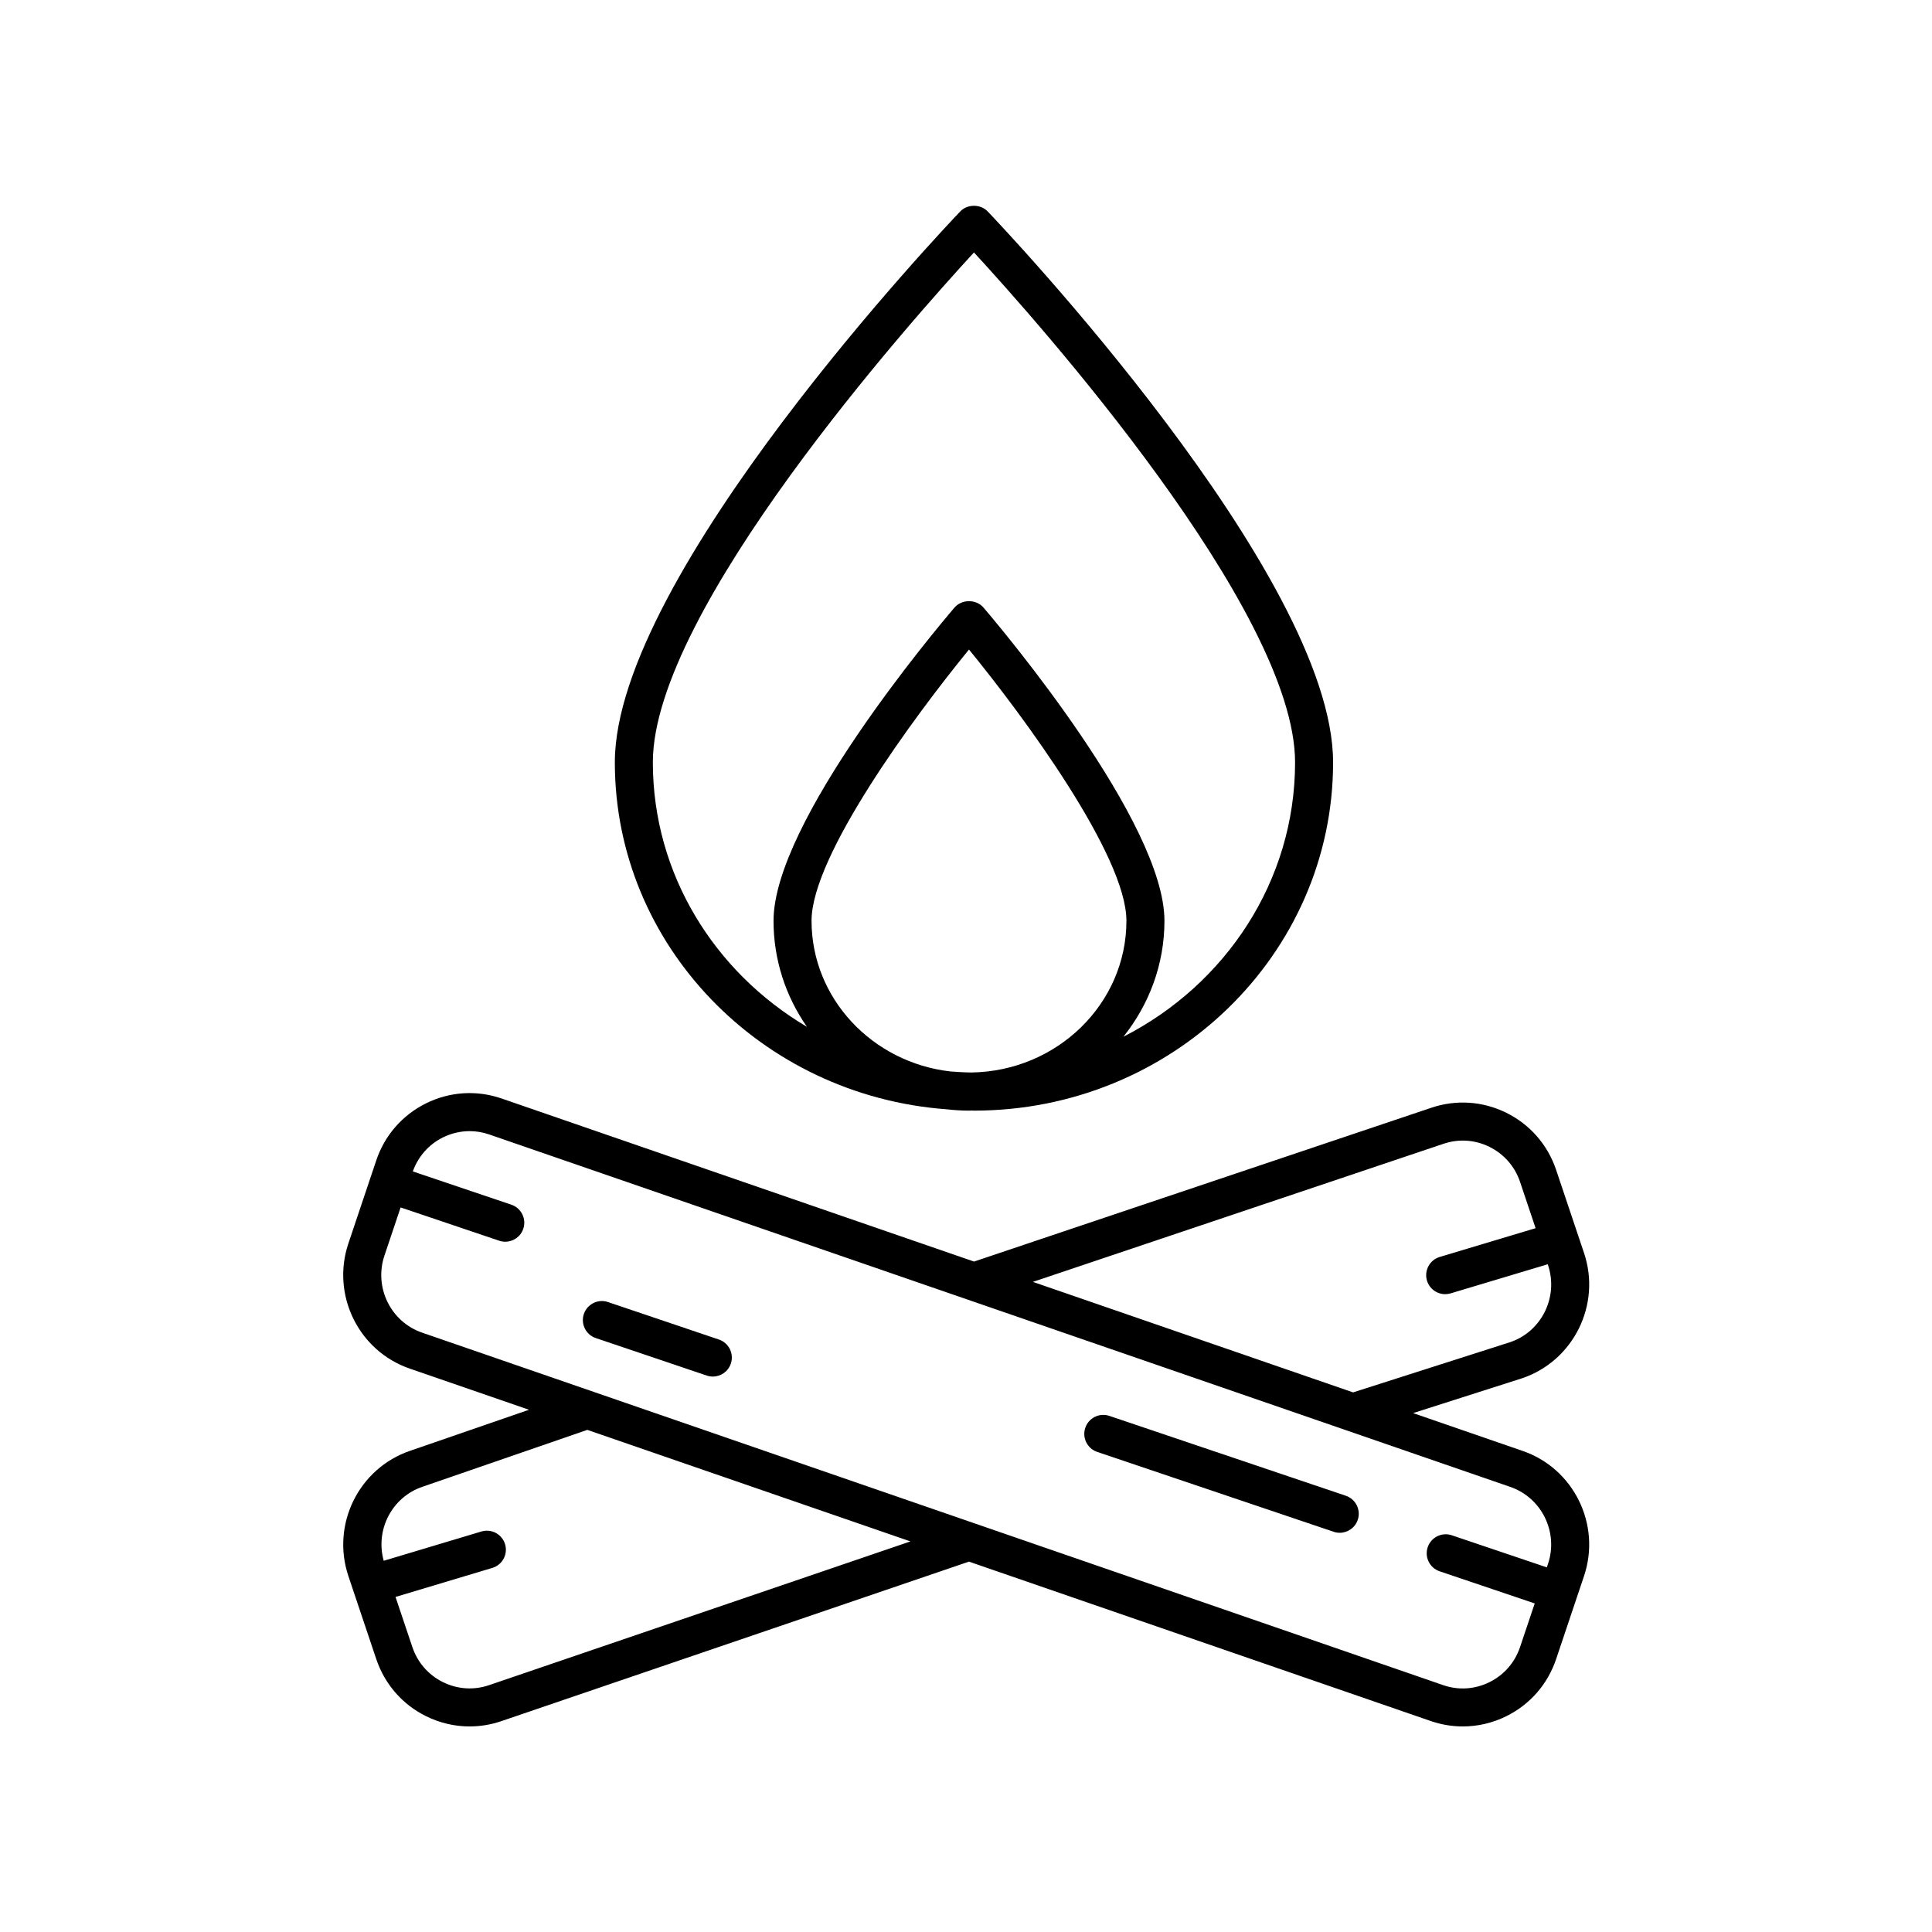 <?xml version="1.0" encoding="UTF-8"?>
<!-- Uploaded to: SVG Repo, www.svgrepo.com, Generator: SVG Repo Mixer Tools -->
<svg fill="#000000" width="800px" height="800px" version="1.1" viewBox="144 144 512 512" xmlns="http://www.w3.org/2000/svg">
 <g>
  <path d="m400.79 438.33c0.223 0 0.438-0.031 0.66-0.031 0.223 0 0.438 0.031 0.66 0.031 52.477 0 95.172-41.402 95.172-92.293 0-49.645-87.793-142.09-91.531-146-1.898-1.996-5.383-1.996-7.281 0-3.738 3.91-91.531 96.359-91.531 146 0 48.52 38.828 88.32 87.918 91.938 1.949 0.215 3.926 0.355 5.934 0.355zm-41.723-50.309c0-17.285 27.281-54.223 41.723-71.887 14.441 17.656 41.723 54.594 41.723 71.887 0 21.969-18.363 39.855-41.062 40.199-1.879-0.016-3.731-0.145-5.578-0.273-20.691-2.359-36.805-19.348-36.805-39.926zm-42.055-41.988c0-40.254 68.395-116.99 85.098-135.13 16.715 18.145 85.098 94.863 85.098 135.13 0 31.52-18.477 58.918-45.492 72.711 6.789-8.508 10.875-19.148 10.875-30.723 0-26.109-43.055-77.273-47.965-83.02-1.918-2.242-5.746-2.242-7.664 0-4.914 5.746-47.969 56.91-47.969 83.02 0 10.398 3.266 20.07 8.852 28.098-24.438-14.465-40.832-40.426-40.832-70.086z"/>
  <path d="m236.32 561.66 7.394 22.016c2.234 6.648 6.914 12.02 13.18 15.125 3.652 1.805 7.582 2.723 11.539 2.723 2.812 0 5.644-0.461 8.387-1.391l123.96-42.285 122.52 42.289c2.742 0.93 5.559 1.387 8.367 1.387 3.957 0 7.891-0.91 11.543-2.723 6.269-3.106 10.945-8.477 13.18-15.125l7.394-22.016c4.594-13.684-2.762-28.57-16.363-33.184l-28.938-9.988 28.914-9.242c13.629-4.625 20.984-19.512 16.387-33.195l-7.394-22.016c-2.234-6.648-6.914-12.02-13.18-15.125-6.254-3.094-13.324-3.566-19.902-1.34l-121.18 40.758-125.32-43.258c-6.59-2.234-13.664-1.762-19.906 1.328-6.273 3.106-10.957 8.477-13.191 15.125l-7.394 22.023c-4.586 13.684 2.762 28.562 16.379 33.184l31.496 10.871-31.477 10.863c-13.629 4.621-20.984 19.516-16.391 33.195zm290.21-114.54c4.055-1.371 8.379-1.078 12.207 0.816 3.852 1.91 6.731 5.215 8.102 9.305l4.113 12.242-25.41 7.621c-2.668 0.801-4.176 3.606-3.379 6.273 0.656 2.184 2.656 3.59 4.828 3.59 0.477 0 0.965-0.07 1.445-0.211l25.727-7.715 0.074 0.215c2.832 8.43-1.688 17.598-9.988 20.418l-41.664 13.324-84.852-29.285zm-270.58 50.074c-8.383-2.84-12.898-12.004-10.07-20.438l4.289-12.773 26.121 8.82c0.535 0.184 1.078 0.266 1.613 0.266 2.102 0 4.062-1.324 4.773-3.426 0.891-2.637-0.527-5.496-3.16-6.387l-26.113-8.816c1.41-3.945 4.215-7.148 7.973-9.008 2.242-1.105 4.656-1.668 7.074-1.668 1.719 0 3.434 0.281 5.102 0.848l270.61 93.406c8.383 2.844 12.906 12.016 10.07 20.441l-0.305 0.91-25.18-8.504c-2.633-0.891-5.496 0.523-6.387 3.16-0.891 2.637 0.523 5.496 3.16 6.387l25.199 8.512-3.883 11.555c-1.371 4.09-4.25 7.394-8.102 9.305-3.824 1.898-8.164 2.195-12.176 0.828l-270.58-93.41c-0.008-0.004-0.02-0.004-0.027-0.008zm43.691 25.738 85.633 29.559-111.69 38.102c-4.051 1.379-8.375 1.078-12.207-0.816-3.852-1.906-6.731-5.215-8.102-9.305l-4.457-13.266 25.656-7.691c2.668-0.801 4.176-3.606 3.379-6.273-0.801-2.668-3.598-4.176-6.273-3.379l-25.891 7.762c-2.277-8.191 2.156-16.863 10.289-19.621z"/>
  <path d="m500.66 540.39-62.66-21.164c-2.637-0.895-5.496 0.523-6.387 3.16-0.891 2.637 0.527 5.496 3.16 6.387l62.66 21.164c0.535 0.184 1.078 0.266 1.613 0.266 2.102 0 4.062-1.324 4.773-3.426 0.891-2.637-0.527-5.496-3.16-6.387z"/>
  <path d="m334.52 498.99-29.402-9.934c-2.629-0.891-5.496 0.523-6.387 3.16-0.891 2.637 0.523 5.496 3.16 6.387l29.402 9.934c0.535 0.184 1.078 0.266 1.613 0.266 2.102 0 4.062-1.324 4.773-3.426 0.887-2.637-0.523-5.496-3.16-6.387z"/>
 </g>
</svg>